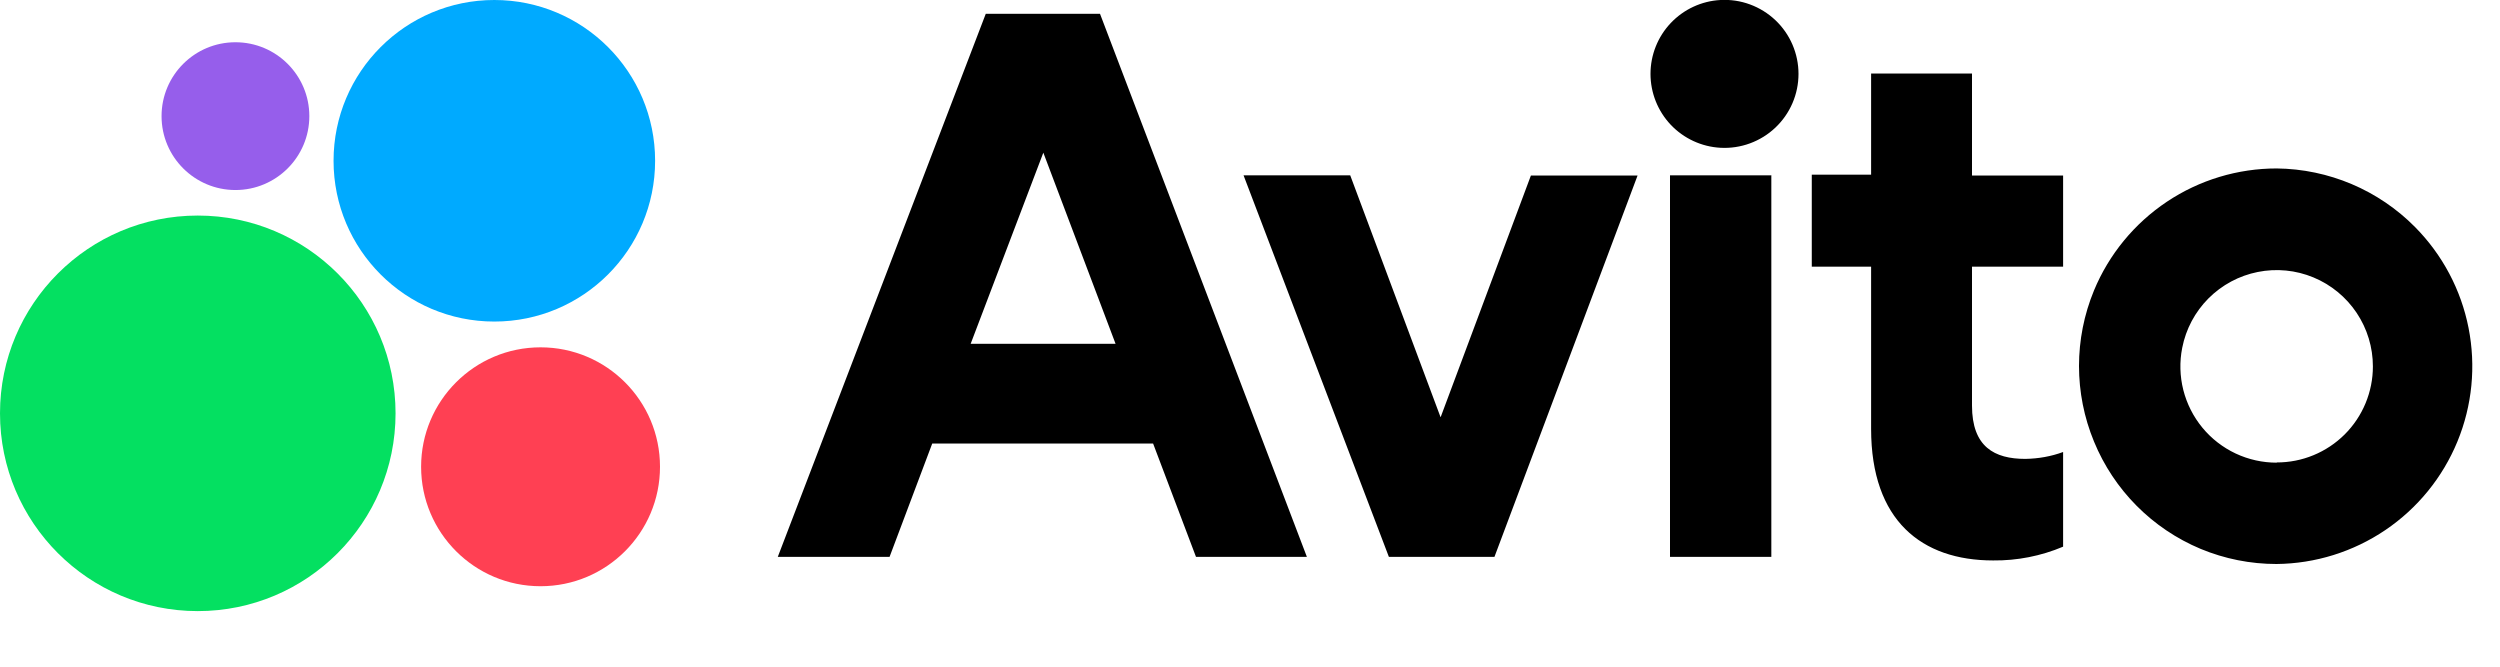 <?xml version="1.0" encoding="UTF-8"?> <svg xmlns="http://www.w3.org/2000/svg" width="90" height="24" viewBox="0 0 90 24" fill="none"><path d="M8.476 6.841C9.945 6.841 11.136 5.65 11.136 4.181C11.136 2.711 9.945 1.521 8.476 1.521C7.007 1.521 5.816 2.711 5.816 4.181C5.816 5.65 7.007 6.841 8.476 6.841Z" fill="#965EEB"></path><path d="M17.796 11.576C20.993 11.576 23.584 8.985 23.584 5.788C23.584 2.591 20.993 0 17.796 0C14.599 0 12.008 2.591 12.008 5.788C12.008 8.985 14.599 11.576 17.796 11.576Z" fill="#00AAFF"></path><path d="M7.12 22C11.052 22 14.24 18.812 14.24 14.88C14.24 10.947 11.052 7.76 7.12 7.76C3.188 7.76 0 10.947 0 14.88C0 18.812 3.188 22 7.12 22Z" fill="#04E061"></path><path d="M19.46 21.104C21.835 21.104 23.76 19.179 23.76 16.804C23.76 14.429 21.835 12.504 19.46 12.504C17.085 12.504 15.16 14.429 15.16 16.804C15.16 19.179 17.085 21.104 19.46 21.104Z" fill="#FF4053"></path><g clip-path="url(#clip0_452_1572)"><path d="M35.488 0.496L28 20.048H32.024L33.56 15.968H41.512L43.056 20.048H47.048L39.6 0.496H35.48H35.488ZM34.944 12.376L37.56 5.496L40.16 12.376H34.944ZM51.856 15.008L48.608 6.312H44.768L50 20.048H53.8L58.952 6.32H55.112L51.864 15.016L51.856 15.008ZM63.776 6.312H60.12V20.048H63.768V6.32L63.776 6.312ZM61.936 5.32C62.298 5.34 62.659 5.286 62.999 5.161C63.339 5.036 63.65 4.844 63.913 4.595C64.176 4.346 64.386 4.046 64.529 3.713C64.672 3.381 64.746 3.022 64.746 2.66C64.746 2.298 64.672 1.94 64.529 1.607C64.386 1.274 64.176 0.974 63.913 0.725C63.65 0.477 63.339 0.284 62.999 0.159C62.659 0.034 62.298 -0.02 61.936 9.39197e-05C61.256 0.037 60.616 0.334 60.147 0.829C59.679 1.323 59.418 1.979 59.418 2.66C59.418 3.341 59.679 3.997 60.147 4.492C60.616 4.986 61.256 5.283 61.936 5.32ZM71.008 2.648H67.36V6.288H65.224V9.6H67.36V15.44C67.36 18.744 69.184 20.176 71.752 20.176C72.617 20.186 73.475 20.017 74.272 19.68V16.272C73.84 16.432 73.384 16.512 72.912 16.52C71.8 16.52 70.992 16.088 70.992 14.6V9.6H74.272V6.32H70.992V2.648H71.008ZM81.968 6.064C80.559 6.063 79.181 6.479 78.01 7.261C76.838 8.043 75.924 9.155 75.384 10.456C74.664 12.198 74.664 14.154 75.384 15.896C76.101 17.642 77.482 19.032 79.224 19.76C80.089 20.119 81.016 20.304 81.952 20.304C83.351 20.291 84.715 19.865 85.874 19.081C87.033 18.297 87.935 17.188 88.467 15.895C89 14.601 89.139 13.178 88.868 11.806C88.598 10.433 87.928 9.171 86.944 8.176C85.626 6.843 83.835 6.084 81.96 6.064H81.968ZM81.968 16.656C81.455 16.657 80.949 16.545 80.485 16.327C80.021 16.109 79.611 15.791 79.285 15.395C78.959 14.999 78.725 14.536 78.599 14.039C78.474 13.542 78.46 13.023 78.56 12.52C78.692 11.847 79.021 11.228 79.505 10.742C79.99 10.257 80.607 9.925 81.28 9.791C81.952 9.656 82.65 9.724 83.284 9.987C83.917 10.249 84.459 10.694 84.84 11.264C85.221 11.835 85.425 12.506 85.424 13.192C85.424 13.647 85.334 14.097 85.16 14.517C84.986 14.936 84.731 15.318 84.409 15.639C84.087 15.96 83.705 16.214 83.285 16.387C82.865 16.561 82.415 16.649 81.96 16.648V16.656H81.968Z" fill="black"></path></g><defs><clipPath id="clip0_452_1572"><rect width="63.2" height="24" fill="white" transform="translate(26.4)"></rect></clipPath></defs></svg> 